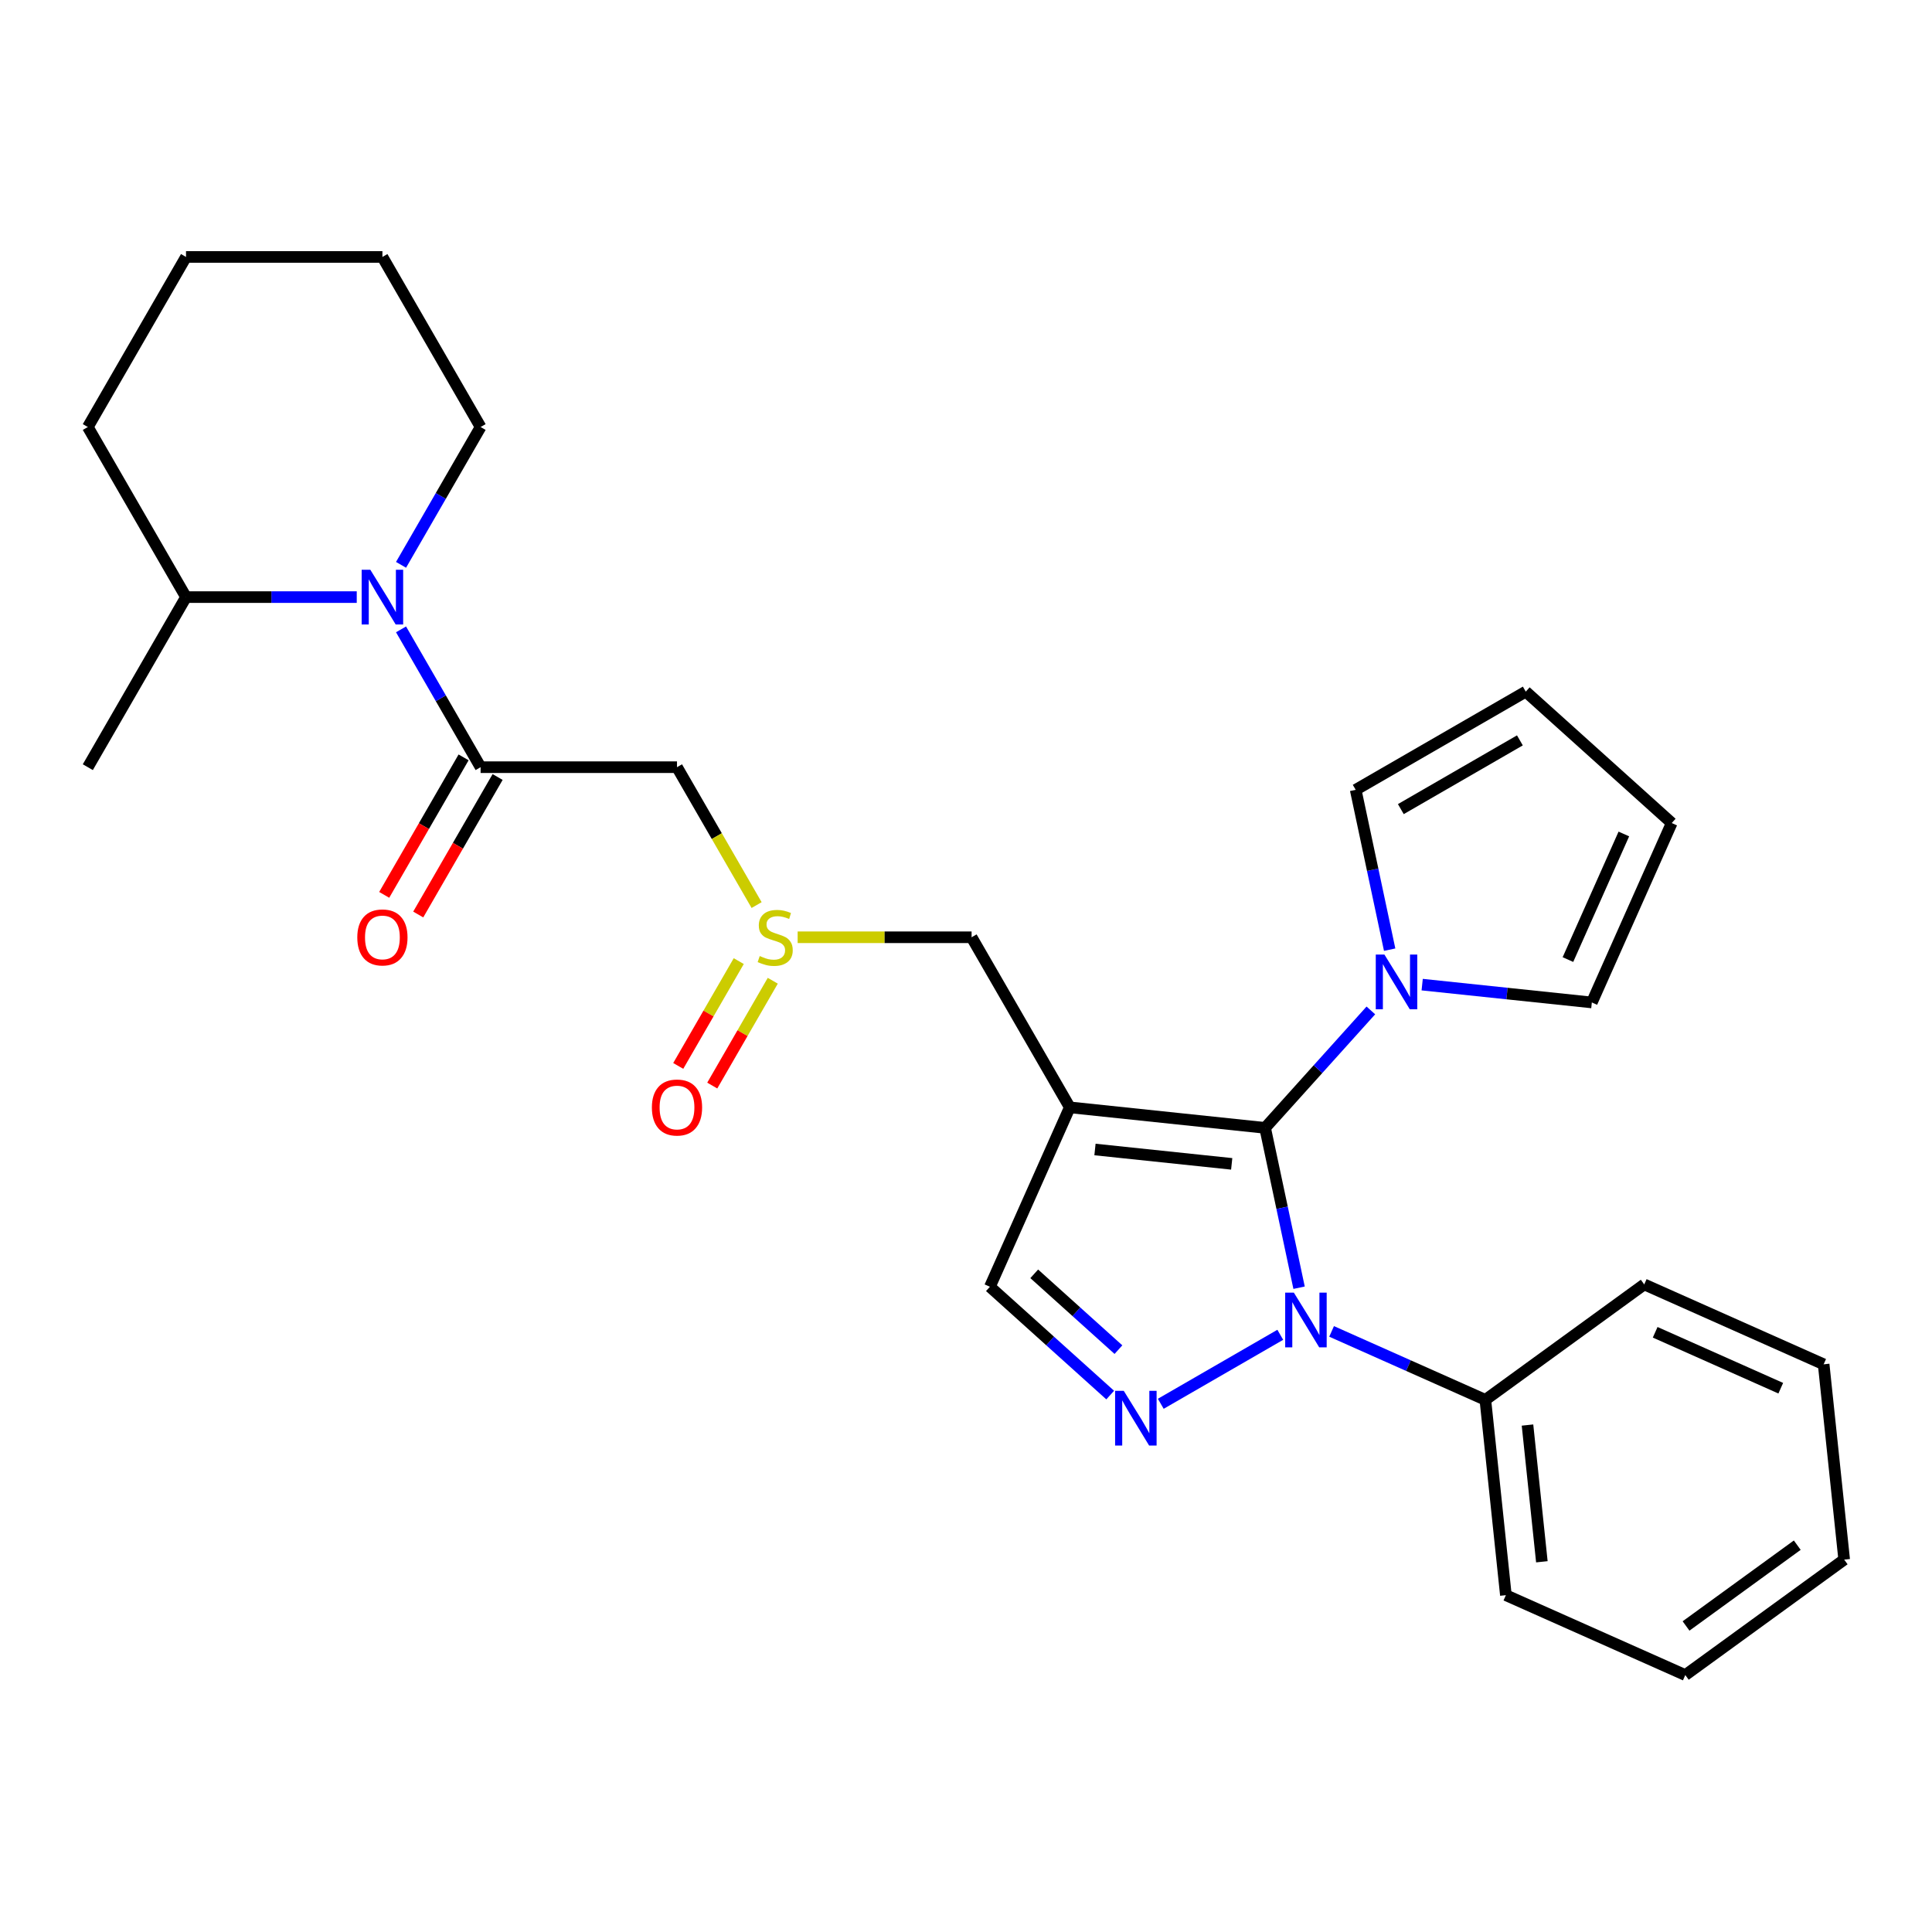 <?xml version='1.0' encoding='iso-8859-1'?>
<svg version='1.1' baseProfile='full'
              xmlns='http://www.w3.org/2000/svg'
                      xmlns:rdkit='http://www.rdkit.org/xml'
                      xmlns:xlink='http://www.w3.org/1999/xlink'
                  xml:space='preserve'
width='1000px' height='1000px' viewBox='0 0 1000 1000'>
<!-- END OF HEADER -->
<rect style='opacity:1.0;fill:#FFFFFF;stroke:none' width='1000' height='1000' x='0' y='0'> </rect>
<path class='bond-0' d='M 654.816,583.788 L 553.72,573.163' style='fill:none;fill-rule:evenodd;stroke:#000000;stroke-width:6px;stroke-linecap:butt;stroke-linejoin:miter;stroke-opacity:1' />
<path class='bond-0' d='M 637.527,602.414 L 566.759,594.976' style='fill:none;fill-rule:evenodd;stroke:#000000;stroke-width:6px;stroke-linecap:butt;stroke-linejoin:miter;stroke-opacity:1' />
<path class='bond-1' d='M 654.816,583.788 L 663.609,625.153' style='fill:none;fill-rule:evenodd;stroke:#000000;stroke-width:6px;stroke-linecap:butt;stroke-linejoin:miter;stroke-opacity:1' />
<path class='bond-1' d='M 663.609,625.153 L 672.401,666.519' style='fill:none;fill-rule:evenodd;stroke:#0000FF;stroke-width:6px;stroke-linecap:butt;stroke-linejoin:miter;stroke-opacity:1' />
<path class='bond-5' d='M 654.816,583.788 L 682.185,553.392' style='fill:none;fill-rule:evenodd;stroke:#000000;stroke-width:6px;stroke-linecap:butt;stroke-linejoin:miter;stroke-opacity:1' />
<path class='bond-5' d='M 682.185,553.392 L 709.554,522.996' style='fill:none;fill-rule:evenodd;stroke:#0000FF;stroke-width:6px;stroke-linecap:butt;stroke-linejoin:miter;stroke-opacity:1' />
<path class='bond-6' d='M 553.72,573.163 L 512.374,666.027' style='fill:none;fill-rule:evenodd;stroke:#000000;stroke-width:6px;stroke-linecap:butt;stroke-linejoin:miter;stroke-opacity:1' />
<path class='bond-9' d='M 553.72,573.163 L 502.894,485.128' style='fill:none;fill-rule:evenodd;stroke:#000000;stroke-width:6px;stroke-linecap:butt;stroke-linejoin:miter;stroke-opacity:1' />
<path class='bond-2' d='M 662.67,690.888 L 600.815,726.6' style='fill:none;fill-rule:evenodd;stroke:#0000FF;stroke-width:6px;stroke-linecap:butt;stroke-linejoin:miter;stroke-opacity:1' />
<path class='bond-10' d='M 689.233,689.133 L 729.024,706.85' style='fill:none;fill-rule:evenodd;stroke:#0000FF;stroke-width:6px;stroke-linecap:butt;stroke-linejoin:miter;stroke-opacity:1' />
<path class='bond-10' d='M 729.024,706.85 L 768.816,724.566' style='fill:none;fill-rule:evenodd;stroke:#000000;stroke-width:6px;stroke-linecap:butt;stroke-linejoin:miter;stroke-opacity:1' />
<path class='bond-28' d='M 574.636,722.088 L 543.505,694.058' style='fill:none;fill-rule:evenodd;stroke:#0000FF;stroke-width:6px;stroke-linecap:butt;stroke-linejoin:miter;stroke-opacity:1' />
<path class='bond-28' d='M 543.505,694.058 L 512.374,666.027' style='fill:none;fill-rule:evenodd;stroke:#000000;stroke-width:6px;stroke-linecap:butt;stroke-linejoin:miter;stroke-opacity:1' />
<path class='bond-28' d='M 578.9,698.57 L 557.109,678.949' style='fill:none;fill-rule:evenodd;stroke:#0000FF;stroke-width:6px;stroke-linecap:butt;stroke-linejoin:miter;stroke-opacity:1' />
<path class='bond-28' d='M 557.109,678.949 L 535.317,659.328' style='fill:none;fill-rule:evenodd;stroke:#000000;stroke-width:6px;stroke-linecap:butt;stroke-linejoin:miter;stroke-opacity:1' />
<path class='bond-3' d='M 248.761,397.094 L 350.414,397.094' style='fill:none;fill-rule:evenodd;stroke:#000000;stroke-width:6px;stroke-linecap:butt;stroke-linejoin:miter;stroke-opacity:1' />
<path class='bond-4' d='M 248.761,397.094 L 228.169,361.428' style='fill:none;fill-rule:evenodd;stroke:#000000;stroke-width:6px;stroke-linecap:butt;stroke-linejoin:miter;stroke-opacity:1' />
<path class='bond-4' d='M 228.169,361.428 L 207.577,325.761' style='fill:none;fill-rule:evenodd;stroke:#0000FF;stroke-width:6px;stroke-linecap:butt;stroke-linejoin:miter;stroke-opacity:1' />
<path class='bond-13' d='M 239.957,392.012 L 219.412,427.598' style='fill:none;fill-rule:evenodd;stroke:#000000;stroke-width:6px;stroke-linecap:butt;stroke-linejoin:miter;stroke-opacity:1' />
<path class='bond-13' d='M 219.412,427.598 L 198.866,463.184' style='fill:none;fill-rule:evenodd;stroke:#FF0000;stroke-width:6px;stroke-linecap:butt;stroke-linejoin:miter;stroke-opacity:1' />
<path class='bond-13' d='M 257.564,402.177 L 237.018,437.763' style='fill:none;fill-rule:evenodd;stroke:#000000;stroke-width:6px;stroke-linecap:butt;stroke-linejoin:miter;stroke-opacity:1' />
<path class='bond-13' d='M 237.018,437.763 L 216.473,473.35' style='fill:none;fill-rule:evenodd;stroke:#FF0000;stroke-width:6px;stroke-linecap:butt;stroke-linejoin:miter;stroke-opacity:1' />
<path class='bond-14' d='M 184.653,309.06 L 140.467,309.06' style='fill:none;fill-rule:evenodd;stroke:#0000FF;stroke-width:6px;stroke-linecap:butt;stroke-linejoin:miter;stroke-opacity:1' />
<path class='bond-14' d='M 140.467,309.06 L 96.281,309.06' style='fill:none;fill-rule:evenodd;stroke:#000000;stroke-width:6px;stroke-linecap:butt;stroke-linejoin:miter;stroke-opacity:1' />
<path class='bond-18' d='M 207.577,292.359 L 228.169,256.692' style='fill:none;fill-rule:evenodd;stroke:#0000FF;stroke-width:6px;stroke-linecap:butt;stroke-linejoin:miter;stroke-opacity:1' />
<path class='bond-18' d='M 228.169,256.692 L 248.761,221.026' style='fill:none;fill-rule:evenodd;stroke:#000000;stroke-width:6px;stroke-linecap:butt;stroke-linejoin:miter;stroke-opacity:1' />
<path class='bond-11' d='M 719.286,491.544 L 710.493,450.179' style='fill:none;fill-rule:evenodd;stroke:#0000FF;stroke-width:6px;stroke-linecap:butt;stroke-linejoin:miter;stroke-opacity:1' />
<path class='bond-11' d='M 710.493,450.179 L 701.701,408.813' style='fill:none;fill-rule:evenodd;stroke:#000000;stroke-width:6px;stroke-linecap:butt;stroke-linejoin:miter;stroke-opacity:1' />
<path class='bond-12' d='M 736.117,509.641 L 780.024,514.256' style='fill:none;fill-rule:evenodd;stroke:#0000FF;stroke-width:6px;stroke-linecap:butt;stroke-linejoin:miter;stroke-opacity:1' />
<path class='bond-12' d='M 780.024,514.256 L 823.932,518.871' style='fill:none;fill-rule:evenodd;stroke:#000000;stroke-width:6px;stroke-linecap:butt;stroke-linejoin:miter;stroke-opacity:1' />
<path class='bond-7' d='M 350.414,397.094 L 371.017,432.781' style='fill:none;fill-rule:evenodd;stroke:#000000;stroke-width:6px;stroke-linecap:butt;stroke-linejoin:miter;stroke-opacity:1' />
<path class='bond-7' d='M 371.017,432.781 L 391.621,468.467' style='fill:none;fill-rule:evenodd;stroke:#CCCC00;stroke-width:6px;stroke-linecap:butt;stroke-linejoin:miter;stroke-opacity:1' />
<path class='bond-8' d='M 412.862,485.128 L 457.878,485.128' style='fill:none;fill-rule:evenodd;stroke:#CCCC00;stroke-width:6px;stroke-linecap:butt;stroke-linejoin:miter;stroke-opacity:1' />
<path class='bond-8' d='M 457.878,485.128 L 502.894,485.128' style='fill:none;fill-rule:evenodd;stroke:#000000;stroke-width:6px;stroke-linecap:butt;stroke-linejoin:miter;stroke-opacity:1' />
<path class='bond-15' d='M 382.379,497.467 L 366.717,524.594' style='fill:none;fill-rule:evenodd;stroke:#CCCC00;stroke-width:6px;stroke-linecap:butt;stroke-linejoin:miter;stroke-opacity:1' />
<path class='bond-15' d='M 366.717,524.594 L 351.055,551.722' style='fill:none;fill-rule:evenodd;stroke:#FF0000;stroke-width:6px;stroke-linecap:butt;stroke-linejoin:miter;stroke-opacity:1' />
<path class='bond-15' d='M 399.986,507.632 L 384.324,534.76' style='fill:none;fill-rule:evenodd;stroke:#CCCC00;stroke-width:6px;stroke-linecap:butt;stroke-linejoin:miter;stroke-opacity:1' />
<path class='bond-15' d='M 384.324,534.76 L 368.662,561.887' style='fill:none;fill-rule:evenodd;stroke:#FF0000;stroke-width:6px;stroke-linecap:butt;stroke-linejoin:miter;stroke-opacity:1' />
<path class='bond-19' d='M 768.816,724.566 L 779.442,825.662' style='fill:none;fill-rule:evenodd;stroke:#000000;stroke-width:6px;stroke-linecap:butt;stroke-linejoin:miter;stroke-opacity:1' />
<path class='bond-19' d='M 790.629,737.605 L 798.067,808.373' style='fill:none;fill-rule:evenodd;stroke:#000000;stroke-width:6px;stroke-linecap:butt;stroke-linejoin:miter;stroke-opacity:1' />
<path class='bond-20' d='M 768.816,724.566 L 851.055,664.816' style='fill:none;fill-rule:evenodd;stroke:#000000;stroke-width:6px;stroke-linecap:butt;stroke-linejoin:miter;stroke-opacity:1' />
<path class='bond-16' d='M 701.701,408.813 L 789.735,357.987' style='fill:none;fill-rule:evenodd;stroke:#000000;stroke-width:6px;stroke-linecap:butt;stroke-linejoin:miter;stroke-opacity:1' />
<path class='bond-16' d='M 725.071,418.796 L 786.695,383.218' style='fill:none;fill-rule:evenodd;stroke:#000000;stroke-width:6px;stroke-linecap:butt;stroke-linejoin:miter;stroke-opacity:1' />
<path class='bond-17' d='M 823.932,518.871 L 865.278,426.006' style='fill:none;fill-rule:evenodd;stroke:#000000;stroke-width:6px;stroke-linecap:butt;stroke-linejoin:miter;stroke-opacity:1' />
<path class='bond-17' d='M 811.561,496.672 L 840.503,431.667' style='fill:none;fill-rule:evenodd;stroke:#000000;stroke-width:6px;stroke-linecap:butt;stroke-linejoin:miter;stroke-opacity:1' />
<path class='bond-21' d='M 96.281,309.06 L 45.455,397.094' style='fill:none;fill-rule:evenodd;stroke:#000000;stroke-width:6px;stroke-linecap:butt;stroke-linejoin:miter;stroke-opacity:1' />
<path class='bond-22' d='M 96.281,309.06 L 45.455,221.026' style='fill:none;fill-rule:evenodd;stroke:#000000;stroke-width:6px;stroke-linecap:butt;stroke-linejoin:miter;stroke-opacity:1' />
<path class='bond-29' d='M 789.735,357.987 L 865.278,426.006' style='fill:none;fill-rule:evenodd;stroke:#000000;stroke-width:6px;stroke-linecap:butt;stroke-linejoin:miter;stroke-opacity:1' />
<path class='bond-23' d='M 248.761,221.026 L 197.934,132.992' style='fill:none;fill-rule:evenodd;stroke:#000000;stroke-width:6px;stroke-linecap:butt;stroke-linejoin:miter;stroke-opacity:1' />
<path class='bond-24' d='M 779.442,825.662 L 872.306,867.008' style='fill:none;fill-rule:evenodd;stroke:#000000;stroke-width:6px;stroke-linecap:butt;stroke-linejoin:miter;stroke-opacity:1' />
<path class='bond-25' d='M 851.055,664.816 L 943.92,706.162' style='fill:none;fill-rule:evenodd;stroke:#000000;stroke-width:6px;stroke-linecap:butt;stroke-linejoin:miter;stroke-opacity:1' />
<path class='bond-25' d='M 856.716,689.591 L 921.721,718.533' style='fill:none;fill-rule:evenodd;stroke:#000000;stroke-width:6px;stroke-linecap:butt;stroke-linejoin:miter;stroke-opacity:1' />
<path class='bond-31' d='M 45.455,221.026 L 96.281,132.992' style='fill:none;fill-rule:evenodd;stroke:#000000;stroke-width:6px;stroke-linecap:butt;stroke-linejoin:miter;stroke-opacity:1' />
<path class='bond-26' d='M 197.934,132.992 L 96.281,132.992' style='fill:none;fill-rule:evenodd;stroke:#000000;stroke-width:6px;stroke-linecap:butt;stroke-linejoin:miter;stroke-opacity:1' />
<path class='bond-30' d='M 872.306,867.008 L 954.545,807.258' style='fill:none;fill-rule:evenodd;stroke:#000000;stroke-width:6px;stroke-linecap:butt;stroke-linejoin:miter;stroke-opacity:1' />
<path class='bond-30' d='M 872.692,841.598 L 930.26,799.773' style='fill:none;fill-rule:evenodd;stroke:#000000;stroke-width:6px;stroke-linecap:butt;stroke-linejoin:miter;stroke-opacity:1' />
<path class='bond-27' d='M 943.92,706.162 L 954.545,807.258' style='fill:none;fill-rule:evenodd;stroke:#000000;stroke-width:6px;stroke-linecap:butt;stroke-linejoin:miter;stroke-opacity:1' />
<path  class='atom-2' d='M 669.691 669.06
L 678.971 684.06
Q 679.891 685.54, 681.371 688.22
Q 682.851 690.9, 682.931 691.06
L 682.931 669.06
L 686.691 669.06
L 686.691 697.38
L 682.811 697.38
L 672.851 680.98
Q 671.691 679.06, 670.451 676.86
Q 669.251 674.66, 668.891 673.98
L 668.891 697.38
L 665.211 697.38
L 665.211 669.06
L 669.691 669.06
' fill='#0000FF'/>
<path  class='atom-3' d='M 581.657 719.887
L 590.937 734.887
Q 591.857 736.367, 593.337 739.047
Q 594.817 741.727, 594.897 741.887
L 594.897 719.887
L 598.657 719.887
L 598.657 748.207
L 594.777 748.207
L 584.817 731.807
Q 583.657 729.887, 582.417 727.687
Q 581.217 725.487, 580.857 724.807
L 580.857 748.207
L 577.177 748.207
L 577.177 719.887
L 581.657 719.887
' fill='#0000FF'/>
<path  class='atom-5' d='M 191.674 294.9
L 200.954 309.9
Q 201.874 311.38, 203.354 314.06
Q 204.834 316.74, 204.914 316.9
L 204.914 294.9
L 208.674 294.9
L 208.674 323.22
L 204.794 323.22
L 194.834 306.82
Q 193.674 304.9, 192.434 302.7
Q 191.234 300.5, 190.874 299.82
L 190.874 323.22
L 187.194 323.22
L 187.194 294.9
L 191.674 294.9
' fill='#0000FF'/>
<path  class='atom-6' d='M 716.576 494.085
L 725.856 509.085
Q 726.776 510.565, 728.256 513.245
Q 729.736 515.925, 729.816 516.085
L 729.816 494.085
L 733.576 494.085
L 733.576 522.405
L 729.696 522.405
L 719.736 506.005
Q 718.576 504.085, 717.336 501.885
Q 716.136 499.685, 715.776 499.005
L 715.776 522.405
L 712.096 522.405
L 712.096 494.085
L 716.576 494.085
' fill='#0000FF'/>
<path  class='atom-9' d='M 393.24 494.848
Q 393.56 494.968, 394.88 495.528
Q 396.2 496.088, 397.64 496.448
Q 399.12 496.768, 400.56 496.768
Q 403.24 496.768, 404.8 495.488
Q 406.36 494.168, 406.36 491.888
Q 406.36 490.328, 405.56 489.368
Q 404.8 488.408, 403.6 487.888
Q 402.4 487.368, 400.4 486.768
Q 397.88 486.008, 396.36 485.288
Q 394.88 484.568, 393.8 483.048
Q 392.76 481.528, 392.76 478.968
Q 392.76 475.408, 395.16 473.208
Q 397.6 471.008, 402.4 471.008
Q 405.68 471.008, 409.4 472.568
L 408.48 475.648
Q 405.08 474.248, 402.52 474.248
Q 399.76 474.248, 398.24 475.408
Q 396.72 476.528, 396.76 478.488
Q 396.76 480.008, 397.52 480.928
Q 398.32 481.848, 399.44 482.368
Q 400.6 482.888, 402.52 483.488
Q 405.08 484.288, 406.6 485.088
Q 408.12 485.888, 409.2 487.528
Q 410.32 489.128, 410.32 491.888
Q 410.32 495.808, 407.68 497.928
Q 405.08 500.008, 400.72 500.008
Q 398.2 500.008, 396.28 499.448
Q 394.4 498.928, 392.16 498.008
L 393.24 494.848
' fill='#CCCC00'/>
<path  class='atom-14' d='M 184.934 485.208
Q 184.934 478.408, 188.294 474.608
Q 191.654 470.808, 197.934 470.808
Q 204.214 470.808, 207.574 474.608
Q 210.934 478.408, 210.934 485.208
Q 210.934 492.088, 207.534 496.008
Q 204.134 499.888, 197.934 499.888
Q 191.694 499.888, 188.294 496.008
Q 184.934 492.128, 184.934 485.208
M 197.934 496.688
Q 202.254 496.688, 204.574 493.808
Q 206.934 490.888, 206.934 485.208
Q 206.934 479.648, 204.574 476.848
Q 202.254 474.008, 197.934 474.008
Q 193.614 474.008, 191.254 476.808
Q 188.934 479.608, 188.934 485.208
Q 188.934 490.928, 191.254 493.808
Q 193.614 496.688, 197.934 496.688
' fill='#FF0000'/>
<path  class='atom-16' d='M 337.414 573.243
Q 337.414 566.443, 340.774 562.643
Q 344.134 558.843, 350.414 558.843
Q 356.694 558.843, 360.054 562.643
Q 363.414 566.443, 363.414 573.243
Q 363.414 580.123, 360.014 584.043
Q 356.614 587.923, 350.414 587.923
Q 344.174 587.923, 340.774 584.043
Q 337.414 580.163, 337.414 573.243
M 350.414 584.723
Q 354.734 584.723, 357.054 581.843
Q 359.414 578.923, 359.414 573.243
Q 359.414 567.683, 357.054 564.883
Q 354.734 562.043, 350.414 562.043
Q 346.094 562.043, 343.734 564.843
Q 341.414 567.643, 341.414 573.243
Q 341.414 578.963, 343.734 581.843
Q 346.094 584.723, 350.414 584.723
' fill='#FF0000'/>
</svg>
